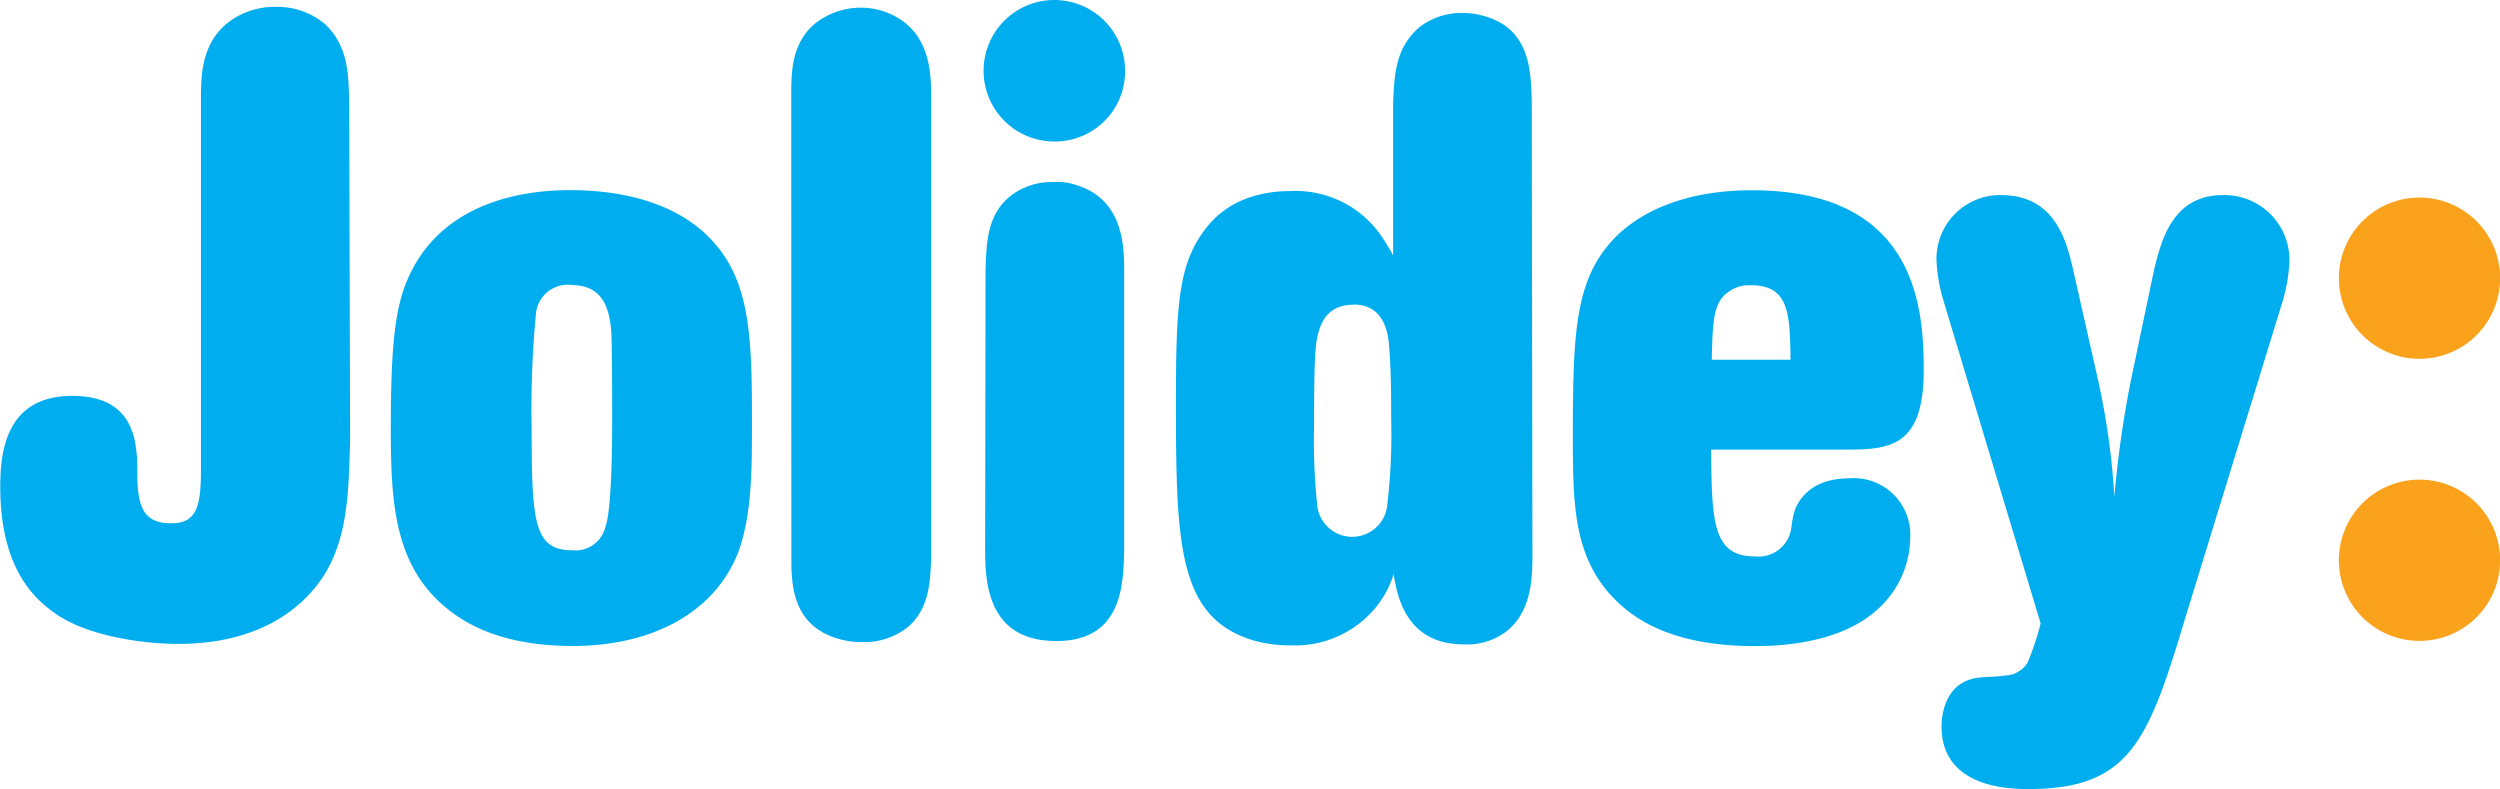 <svg id="Capa_1" data-name="Capa 1" xmlns="http://www.w3.org/2000/svg" viewBox="0 0 192.23 60.68"><defs><style>.cls-1{fill:#00aeef;}.cls-2{fill:#faa21b;}</style></defs><path class="cls-1" d="m26.85 7.76c-.06-2-.06-4.18-1.82-5.87a5.66 5.66 0 0 0-3.84-1.36a5.85 5.85 0 0 0-3.85 1.36c-1.83 1.63-1.89 3.85-1.89 5.8v28.37c0 2.51-.19 4.09-2.06 4.17c-2.29.1-2.83-1.14-2.83-3.79c0-2.27-.07-6-5-6c-5.15 0-5.54 4.37-5.54 7c0 6.46 2.8 8.74 4.3 9.78c2.35 1.63 6.46 2.29 9.39 2.29c7.37 0 10.29-3.85 11.21-5.29c1.82-2.93 1.89-6.32 2-10.36zm17 6.86c-5.08 0-9.84 1.7-12.12 6.05c-1.3 2.42-1.68 5.33-1.68 12.33c0 5.86.32 10.68 4.5 13.93c2.66 2.09 6.12 2.74 9.5 2.74c6.13 0 11-2.6 12.77-7.36c1-2.87 1-6.25 1-9.84c0-7-.13-11.47-3.84-14.73c-2.09-1.82-5.42-3.12-10.17-3.12m.13 7.3c2.6 0 2.93 2.08 3.07 3.64c.06 1.38.06 5.94.06 6.26c0 1.89 0 7.3-.53 8.74a2.36 2.36 0 0 1-2.54 1.75c-2.93 0-3.12-2.15-3.12-9.31a77.05 77.05 0 0 1 .33-8.88a2.45 2.45 0 0 1 2.79-2.2m16.85 21c0 2 .06 5.14 3.58 6.19a6.27 6.27 0 0 0 1.89.26a5.34 5.34 0 0 0 3.52-1.18c1.62-1.43 1.69-3.45 1.76-5.27v-35.49c0-1.83-.14-4.17-2-5.67a5.51 5.51 0 0 0-3.42-1.17a5.67 5.67 0 0 0-3.52 1.23c-1.76 1.5-1.82 3.59-1.82 5.48zm56.93-35.16c-.07-2.16-.07-5.54-3.65-6.52a5.57 5.57 0 0 0-1.63-.24a5.23 5.23 0 0 0-3.38 1.11c-1.89 1.63-1.89 3.78-2 5.74v11.79a15.24 15.24 0 0 0-1-1.63a8 8 0 0 0-6.84-3.32c-4.31 0-6.06 2.21-6.66 3c-2 2.68-2.2 5.74-2.2 13.23c0 11 .18 16.56 5.92 18.31a9.74 9.74 0 0 0 2.94.39a8 8 0 0 0 6.25-2.62a7.4 7.4 0 0 0 1.63-2.87c.26 1.63.91 5.42 5.41 5.42a5 5 0 0 0 3.26-1c1.88-1.5 2-3.91 2-5.81zm-13.68 15.66c2.47 0 2.68 2.47 2.73 3.45c.14 1.69.14 4 .14 5.34a45.45 45.45 0 0 1-.33 6.85a2.71 2.71 0 0 1-5.34-.06a47.89 47.89 0 0 1-.26-6.2c0-1.49 0-4.68.13-6.05c.2-2.09 1-3.32 2.93-3.32m37.82 11.14c3.39 0 6-.2 6-6.12c0-4.83-.59-13.82-13.22-13.82c-5.28 0-9.13 1.76-11.21 4.43c-2.41 3.06-2.55 7.11-2.55 14.52c0 5.49.07 9.65 3.65 12.91c1.31 1.17 4.1 3.19 10.36 3.19c5 0 7.88-1.43 9.32-2.74a7.48 7.48 0 0 0 2.61-5.6a4.34 4.34 0 0 0-4.69-4.56c-3.2 0-4 2-4.17 2.41a7.22 7.22 0 0 0-.27 1.31a2.55 2.55 0 0 1-2.86 2.28c-3.26 0-3.26-2.87-3.32-8.21zm-10.3-6.91c.06-2.67.13-4 .84-4.82a2.74 2.74 0 0 1 2.16-.91c3 0 3 2.28 3.06 5.73zm27.77-7c-.52-2.2-1.39-5.66-5.54-5.66a4.9 4.9 0 0 0-4.95 5a12.66 12.66 0 0 0 .52 3.06l7.49 24.88a21.38 21.38 0 0 1-1 3a2.08 2.08 0 0 1-1.75 1c-.66.13-1.87.07-2.52.26c-2 .53-2.35 2.61-2.35 3.65c0 4.82 5.41 4.82 6.72 4.82c7.86 0 9.22-3.84 12.08-13.35l7.43-24.17a12.65 12.65 0 0 0 .52-3.07a5 5 0 0 0-5.12-5.08c-3.91 0-4.75 3.59-5.27 5.66l-1.56 7.44a80 80 0 0 0-1.51 10.09a57.34 57.34 0 0 0-1.29-9.12z"/><path class="cls-1" d="m75.75 42.18c0 2.41.08 7.11 5.48 7.11c5.08 0 5.15-4.37 5.21-7v-21.36c0-1.89 0-5.6-3.71-6.71a4.44 4.44 0 0 0-1.73-.22a5.14 5.14 0 0 0-3 .85c-2.14 1.44-2.14 3.84-2.22 5.87zm5.35-31.3a5.39 5.39 0 0 0 5.41-5.4a5.44 5.44 0 1 0-5.41 5.4"/><path class="cls-2" d="m186.07 49.28a6.2 6.2 0 1 0-6.23-6.16a6.2 6.2 0 0 0 6.23 6.16"/><path class="cls-2" d="m186.07 27.59a6.2 6.2 0 1 0-6.23-6.15a6.2 6.2 0 0 0 6.23 6.15"/></svg>